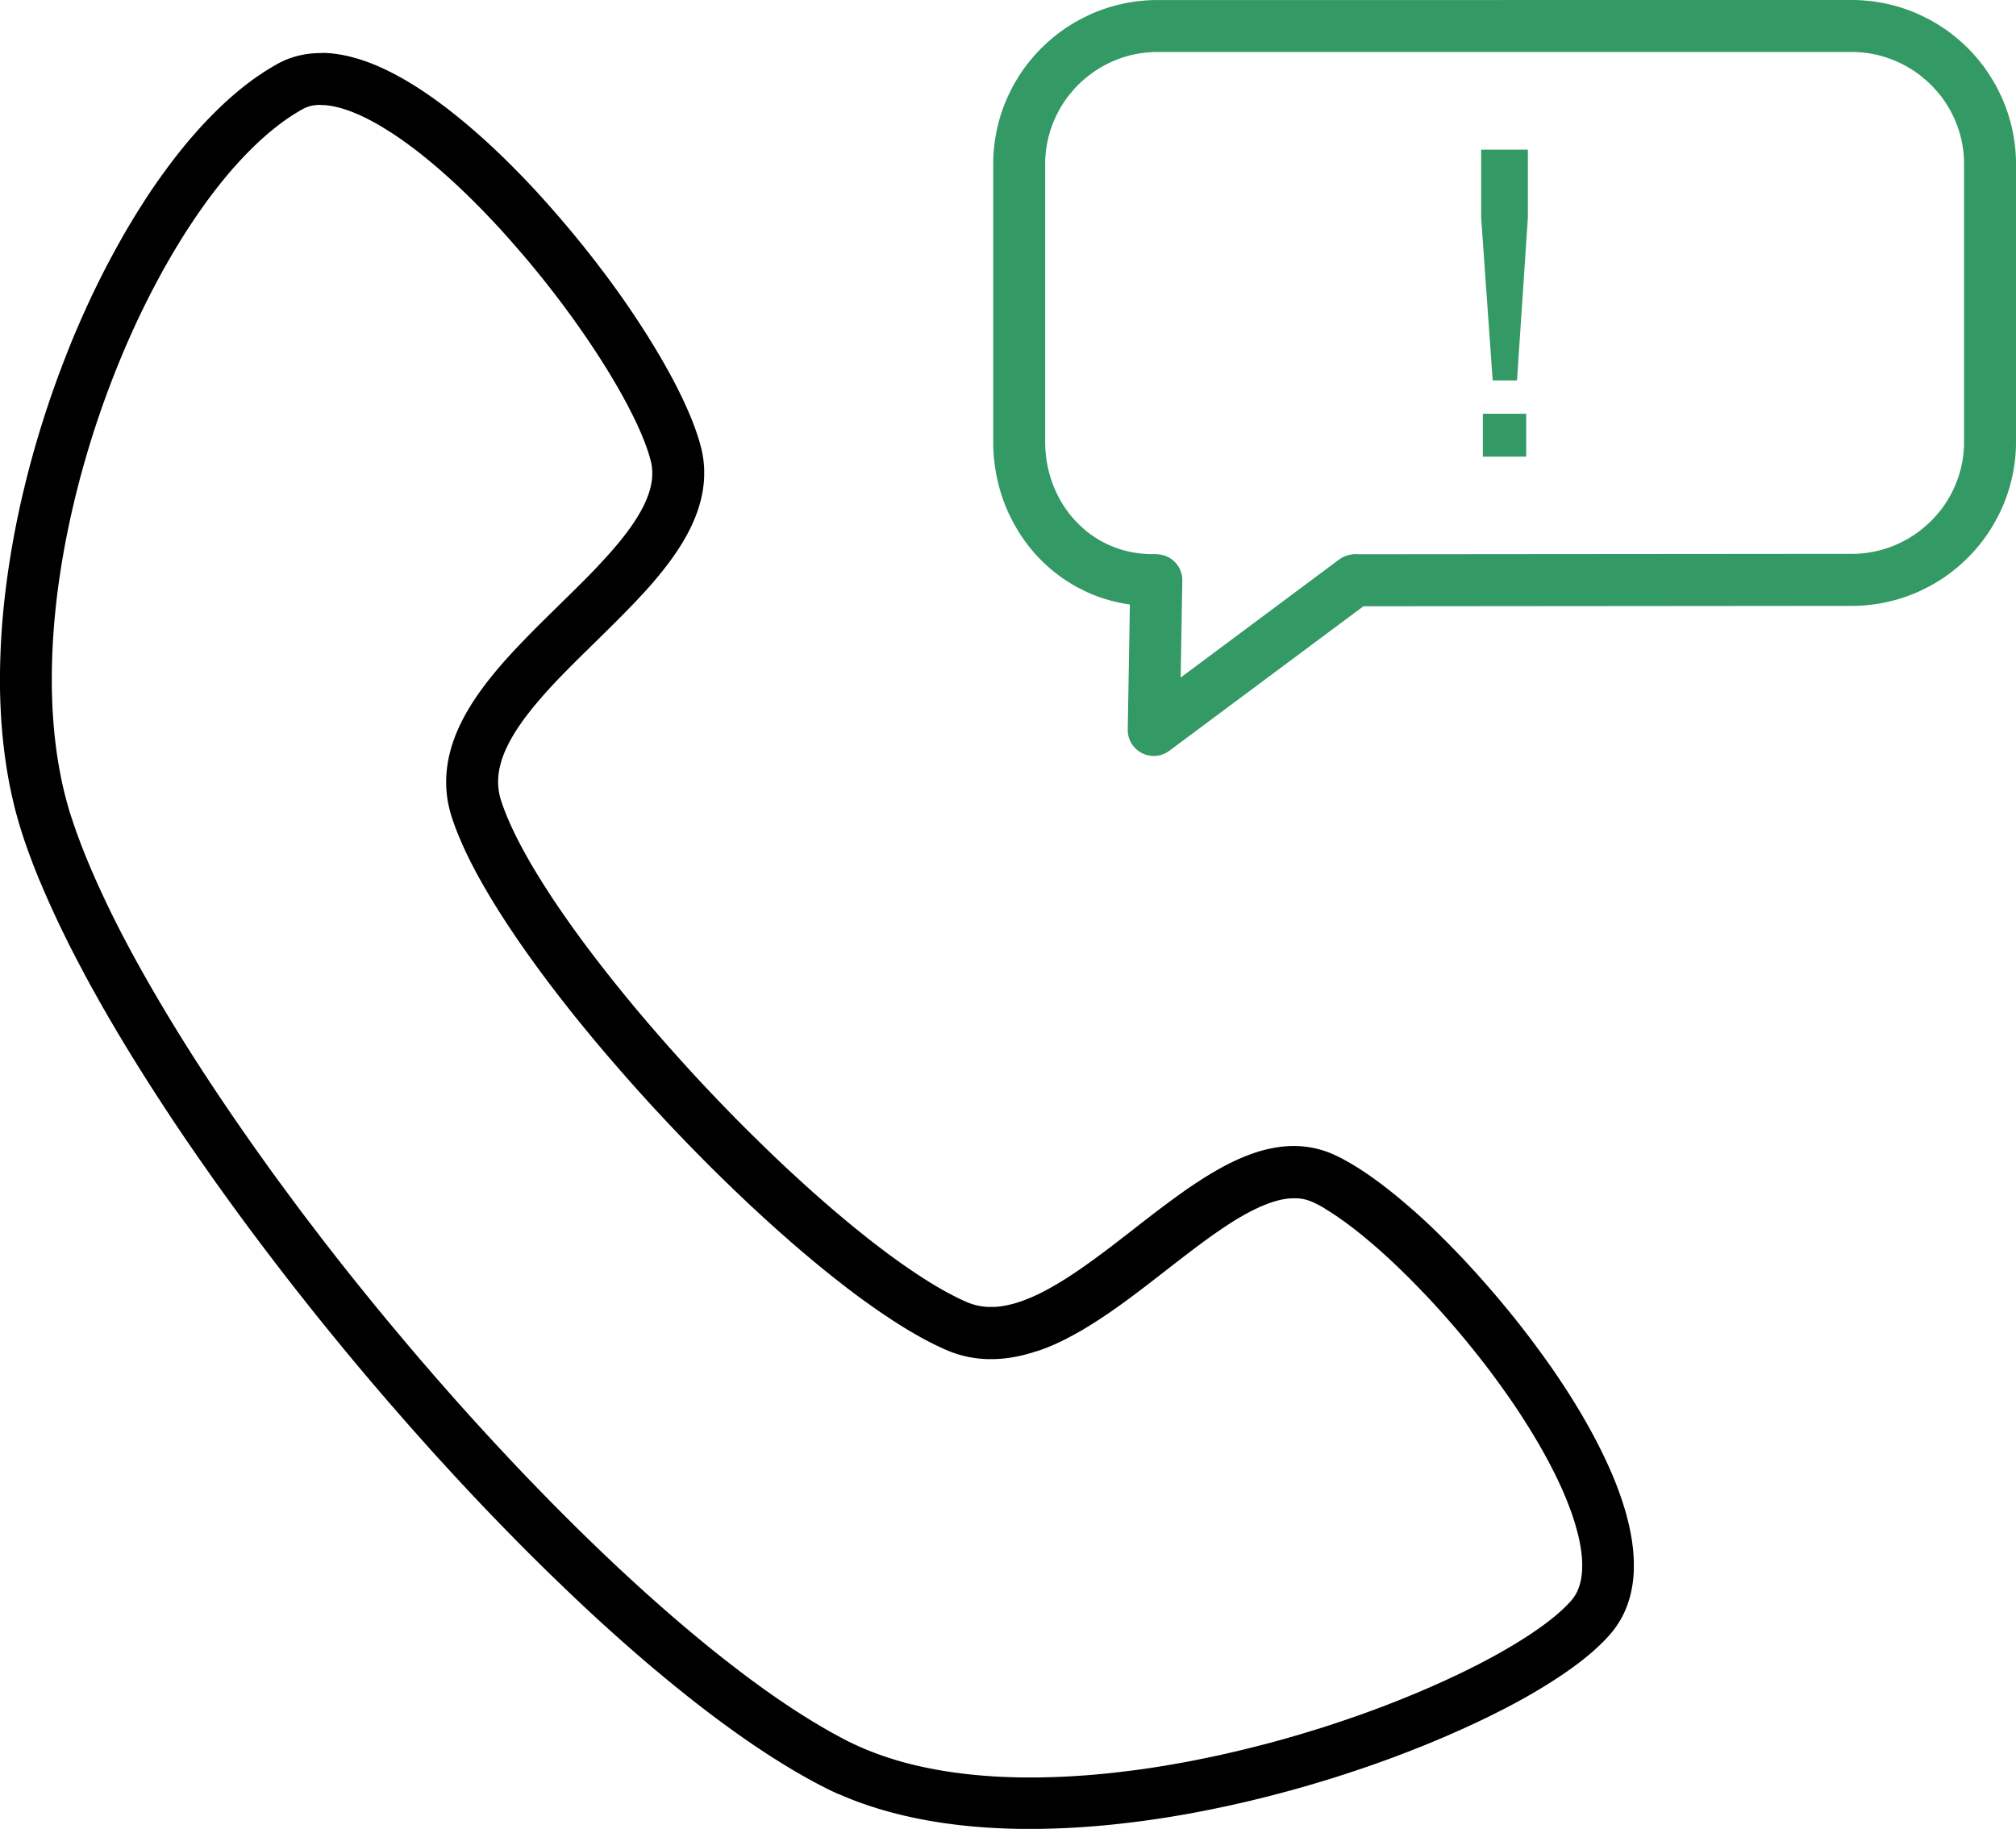 <?xml version="1.0" encoding="UTF-8"?> <svg xmlns="http://www.w3.org/2000/svg" width="230.466" height="209.124" viewBox="0 0 230.466 209.124"><g id="friendly-support-icon" transform="translate(-130.5 -90.593)"><path id="Path_1" data-name="Path 1" d="M167.4,101.98l.228.008.228.012.232.012.228.019.228.025.228.027.228.029.23.035.226.039.228.039.228.048.228.046.228.054.228.056.224.058.228.062.228.064.228.068.226.07.228.077.222.077.228.079.228.083.226.087.232.093.446.18.452.2.452.207.452.218.452.228.454.236.452.249.454.255.452.265.456.276.452.282.456.292.454.3.454.311.454.315.456.326.454.332.456.34.454.346.456.355.454.363.454.369.456.373.452.379.454.39.452.392.452.4.454.4.448.413.454.417.448.423.45.425.448.431.446.44.444.44.444.448.442.448.442.454.44.46.435.462.435.464.435.469.429.473.429.477.429.479.421.481.425.483.417.485.419.491.413.489.413.493.408.493.809.993.4.5.4.5.39.5.39.5.384.5.379.5.377.5.373.5.732,1.006.359.5.355.5.35.5.346.5.342.5.334.5.332.5.323.493.319.493.317.489.311.489.3.485.3.485.292.481.284.481.284.475.274.475.267.469.261.469.257.462.249.46.241.456.238.454.226.448.222.448.216.44.207.44.2.433.193.427.185.427.178.419.17.417.164.413.153.408.145.4.137.4.131.394.122.392.11.386.1.381.052.216.05.214.044.214.044.216.035.214.033.214.029.216.023.214.039.429.012.211.008.214,0,.214,0,.209,0,.214-.006.211-.008.209-.012.209-.017.209-.021.209-.025.207-.058.413-.031.2-.037.207-.039.2-.046.2-.046.2-.048.2-.054.2-.11.4-.06.2-.066.205-.129.377-.143.386-.153.379-.162.379-.17.373-.18.369-.185.365-.193.365-.205.359-.207.359-.216.355-.222.352-.228.35-.234.344-.238.346-.245.342-.251.34-.259.338-.259.336-.265.336-.267.332-.274.33-.278.33-.28.328-.288.328-.578.651-.3.323-.6.641-.307.321-.607.634-.62.634-.624.628-.626.628-.63.622-.634.624-1.261,1.238-.626.614-.62.612-.614.61-.605.607-.6.607-.587.605-.284.3-.28.3-.282.3-.547.6-.265.3-.261.3-.259.3-.251.294-.247.294-.24.292-.236.294-.23.292-.226.29-.216.29-.214.286-.2.286-.2.286-.193.284-.185.282-.174.28-.172.28-.162.276-.156.278-.147.272-.139.272-.133.267-.122.267-.116.263-.106.263-.1.259-.091.265-.041.118-.041.126-.037.129-.07.249-.031.126-.033.122-.027.124-.029.122-.023.12-.021.124-.039.243-.017.118-.017.12-.01.12-.012.118-.008.118-.006.12,0,.116-.006.118v.118l0,.118v.116l.012.236.01.118.025.236.015.116.037.24.021.116.027.12.025.12.029.12.031.12.07.245.037.122.114.342.124.352.135.361.141.371.153.377.166.388.17.4.185.4.193.415.2.417.211.425.22.433.228.437.238.444.249.452.255.458.263.462.274.471.282.473.288.477.3.485.3.489.313.491.321.5.326.5.334.508.342.51.348.512.357.516.361.52.369.527.373.525.384.533.386.531.392.535.4.537.406.541.411.541.415.545.423.545.425.547.433.549.435.552.442.552.446.552.45.556.454.556.458.556.464.558.466.554.945,1.115.962,1.113.485.556.487.556.489.556.991,1.107.5.554.5.552.5.549.506.552.508.545.51.547,1.028,1.084.514.539.518.539.516.535.52.533.518.529.525.529.52.522.522.52.527.518.522.512.522.51,1.049,1.014.522.5,1.045.985,1.045.968.522.477.518.473.516.466.516.462.518.456.512.452.512.446.512.442.506.433.506.429.506.423.5.417.5.411.5.4.493.4.489.39.485.384.483.375.481.367.479.361.469.357.469.344.464.34.462.33.452.321.452.313.444.3.442.3.435.286.429.28.425.27.417.261.413.251.406.243.4.232.392.224.386.209.377.2.371.193.361.185.357.17.344.16.336.151.114.05.116.046.114.044.112.044.114.039.224.07.116.033.112.031.114.031.114.025.112.025.114.021.114.023.116.019.112.017.232.029.114.012.116.008.118.008.12.006.116,0h.238l.122,0,.12,0,.122-.006.122,0,.122-.01.126-.01.126-.015.124-.012.126-.019.129-.017.118-.019.27-.048.263-.054.267-.06.27-.068.272-.075.276-.085.282-.089.284-.1.284-.108.29-.112.292-.118.294-.126.3-.135.3-.139.3-.145.3-.156.309-.158.309-.168.311-.17.309-.178.317-.185.315-.187.319-.195.319-.2.321-.205.321-.207.323-.214.326-.218.328-.22.328-.228.326-.23.328-.232.668-.477.663-.489.67-.5.672-.506.674-.516.676-.522.678-.525,1.362-1.062.684-.527.686-.531.688-.525.69-.516.69-.514.686-.5.35-.251.346-.247.346-.245.35-.241.348-.236.348-.232.352-.232.348-.228.352-.222.35-.218.355-.216.355-.209.355-.207.355-.2.357-.2.363-.189.357-.185.361-.176.361-.172.365-.166.369-.158.365-.151.369-.145.373-.137.373-.129.375-.122.379-.11.379-.1.386-.093.384-.083.377-.07.205-.035.195-.027.195-.029.2-.025.2-.021.2-.017.2-.015.2-.01.2-.008.2-.006.2,0,.2,0,.2.006.2.008.2.015.2.015.2.021.2.023.2.027.2.029.2.035.2.039.4.087.2.05.2.054.2.06.2.062.2.064.2.073.2.073.195.081.195.083.195.085.342.162.346.17.348.18.346.191.352.195.352.209.357.216.359.222.361.234.363.24.363.247.369.257.371.265.373.274.375.278.377.29.382.294.381.3.388.311.386.315.39.326.392.332.39.336.4.344.4.35.4.357.4.365.4.367.4.377.4.381.4.386.4.392.4.4.406.4.4.408.4.413.408.419.406.421.406.431.4.433.4.435.406.442.4.446.4.448.4.456.4.456.4.462.4.464.394.469.394.471.394.477.392.477.39.479.388.483.381.485.382.489.381.491.375.493.373.493.738,1,.363.5.361.5.352.5.357.5.346.506.344.508.34.508.338.508.33.512.326.51.321.512.315.508.311.514.307.51.3.512.292.512.29.51.282.512.278.512.272.508.263.512.257.508.251.506.245.51.238.508.23.5.224.506.216.5.207.5.2.5.191.5.182.5.178.5.168.493.156.493.151.491.141.491.129.487.122.487.112.483.1.483.089.475.044.251.041.238.035.241.062.477.029.238.023.234.023.238.035.475.012.236.008.232.008.236,0,.236,0,.232,0,.234,0,.232-.01.232-.017.23-.017.234-.021.23-.025.232-.062.458-.037.226-.041.228-.044.226-.048.226-.054.224-.058.224-.062.224-.066.222-.07.22-.073.22-.081.216-.083.218-.182.427-.1.211-.1.211-.108.207-.114.205-.118.2-.122.2-.126.2-.131.2-.137.191-.141.193-.147.187-.145.18-.145.168-.139.164-.147.162-.3.321-.162.166-.313.311-.33.315-.344.315-.352.315-.369.315-.382.311-.392.313-.4.311-.419.311-.425.311-.44.311-.45.311-.462.313-.473.309-.485.313-.493.311-.508.311-.516.309-.527.311-.539.311-.547.309-.558.309-.568.309-.583.307-.587.307-.6.3-.607.307-.616.307-.626.3-.634.3-.643.3-.653.3-.657.3-.672.294-.676.3-.684.292-.692.29-.7.292-.709.29-.711.284-.722.284-.73.282-.734.28-.742.278-.746.272-.753.272-.761.27-.765.265-.771.261-.773.259-.784.257-.788.253-.79.247-.8.249-.8.24-.806.238-.806.232-.815.23-.815.226-.823.22-.821.216-.829.214-.827.205-.833.207-.836.195-.838.193-.842.189-.842.18-.844.178-.846.172-.846.166-.85.162-.85.155-.852.147-.852.143-.852.135-.856.131-.852.122-.854.12-.852.108-.854.1-.854.1-.85.089-.856.083-.85.075-.848.068-.848.06-.848.052-.846.046-.848.037-.84.027-.84.023-.838.015-.836,0-.833,0-.829-.012-.827-.023-.819-.031-.415-.021-.411-.021-.408-.023-.408-.025-.408-.029-.4-.031-.406-.033-.4-.033-.4-.039-.4-.039-.8-.087-.8-.1-.4-.054-.4-.054-.394-.058-.394-.062-.392-.06-.39-.068-.39-.066-.388-.075-.388-.073-.388-.077-.382-.079-.384-.083-.763-.17-.377-.093-.379-.093-.746-.195-.375-.1-.369-.106-.369-.108-.371-.11-.73-.232-.361-.118-.361-.126-.361-.124-.359-.129-.352-.133-.355-.135-.352-.139-.35-.145-.348-.143-.346-.149L226.3,301l-.344-.156-.338-.158-.338-.162-.336-.166-.332-.168-.367-.189-.367-.193-.369-.195-.738-.406L222.4,299l-.371-.214-.377-.214-.373-.22-.377-.224-.379-.228-.379-.23-.382-.234-.381-.241-.384-.241-.386-.247-.386-.249-.39-.255-.777-.516-.784-.531-.79-.543-.79-.558-.8-.572-.8-.585-.807-.6-.811-.612-.815-.622-.817-.634-.823-.649-.825-.663-.829-.672-.833-.682-.833-.695-.84-.7-.842-.722-.844-.728-.844-.738-.852-.751-.85-.759-.852-.771-.858-.777-.856-.792-.86-.8-.86-.811-.86-.817-.86-.827-.867-.833-.863-.842-.865-.852-.867-.86-.869-.867-.863-.875-.867-.881-.867-.889-.867-.9-.867-.9-.863-.91-.862-.916-.865-.923-.86-.927-.86-.937-.86-.939-.858-.943-.852-.952-.854-.956-.85-.96-.85-.966-.846-.968-.844-.97-.84-.981-.838-.977-.836-.987-.831-.989-.827-.987-.823-.993-.819-1-.819-1-.811-1-.807-1-.8-1.006-1.592-2.015-.788-1.01-.782-1.012-.777-1.012-.771-1.01-.767-1.014-.761-1.014-.755-1.01-.748-1.014-.74-1.014-.738-1.012-.726-1.01-.724-1.01-.711-1.008-.709-1.01-.7-1.006-.692-1-.684-1-.676-1-.67-1-.659-1-.651-.993-.643-.989-.634-.985-.624-.985-.618-.977-.607-.979-.6-.97-.587-.97-.578-.962-.566-.96-.56-.952-.547-.95-.537-.945-.525-.941-.516-.931-.506-.927-.491-.925-.483-.916-.471-.908-.458-.9-.448-.9-.433-.889-.423-.887-.411-.875-.4-.871-.381-.862-.375-.854-.357-.844L135,196.54l-.168-.417-.17-.419-.164-.415-.164-.413-.156-.411-.153-.411-.151-.406-.149-.406-.143-.4-.141-.4-.139-.4-.133-.4-.129-.394-.11-.352-.114-.352-.211-.713-.1-.361-.1-.357-.1-.363-.093-.361-.093-.367-.085-.365-.087-.367-.083-.367-.081-.371-.079-.369-.077-.371-.073-.373-.07-.373-.066-.375-.066-.377-.062-.377-.06-.379-.058-.377-.108-.763-.05-.381-.048-.384-.046-.386-.044-.386-.079-.775-.037-.388-.033-.39-.031-.39-.031-.392-.025-.392-.025-.4-.041-.782-.033-.792-.027-.794-.015-.8,0-.8v-.8l.01-.8.019-.809.029-.809.033-.811.044-.815.05-.815.06-.819.068-.817.075-.817.083-.821.091-.823.1-.821.106-.823.112-.825.12-.823.129-.825.133-.827.141-.823.147-.823.155-.827.162-.823.168-.821.176-.825.18-.821.187-.821.2-.821.2-.817.205-.819.214-.813.22-.815.224-.813.232-.811.236-.809.241-.8.249-.8.253-.8.261-.8.263-.794.27-.794.276-.788.28-.784.286-.784.292-.775.294-.775.3-.771.3-.765.309-.765.315-.759.319-.753.326-.751.328-.742.334-.738.336-.736.34-.728.346-.722.35-.719.357-.713.355-.7.363-.7.365-.692.369-.686.373-.682.379-.676.377-.67.384-.661.39-.655.39-.647.394-.643.4-.632.4-.626.4-.618.406-.612.411-.6.413-.593.417-.585.419-.576.423-.57.423-.56.427-.554.431-.541.435-.535.433-.525.44-.514.44-.5.446-.5.446-.485.45-.475.452-.466.454-.454.454-.446.456-.431.236-.216.46-.419.234-.205.232-.2.234-.2.234-.195.236-.195.234-.191.236-.187.236-.185.238-.182.238-.178.238-.176.241-.174.24-.17.241-.168.243-.16.245-.164.24-.155.245-.156.247-.151.241-.147.249-.147.247-.139.255-.145.2-.106.211-.106.216-.1.214-.1.218-.087.218-.085.22-.077.222-.075.224-.066.224-.062.224-.058.224-.05.228-.046.228-.044.228-.035.226-.031.228-.025.23-.021.228-.017.23-.01.23-.008.228,0Zm-.34,5.946-.112,0-.106.006-.108.006-.106.01-.1.012-.1.012-.1.012-.093.019-.1.019-.091.021-.182.05-.17.054-.087.031-.081.031-.083.033-.081.035-.079.037-.079.041-.087.046-.178.1-.189.108-.377.224-.191.118-.193.12-.187.124-.193.124-.191.133-.193.133-.195.135-.386.282-.386.294-.2.153-.193.156-.195.16-.195.158-.2.164-.195.168-.195.17-.2.174-.2.176-.195.178-.193.178-.4.377-.394.386-.394.394-.4.406-.392.417-.394.429-.4.44-.392.448-.392.462-.39.469-.39.481-.39.489-.388.5-.388.508-.384.518-.381.531-.381.537-.381.547-.377.554-.377.564-.373.57-.371.581-.367.587-.369.6-.363.6-.363.61-.713,1.244-.355.634-.346.641-.348.645-.342.653-.342.657-.336.666-.334.672-.33.678-.328.682-.321.688-.317.695-.317.7-.309.7-.307.709-.3.713-.3.719-.292.722-.29.726-.284.732-.28.734-.276.738-.272.742-.265.744-.261.748-.257.751-.251.755-.247.757-.24.759-.464,1.526-.222.767-.222.769-.211.769-.209.767-.2.775-.195.771-.191.777-.182.775-.178.775-.172.777-.166.775-.158.78-.156.775-.145.78-.139.777-.133.773-.129.777-.116.775-.114.775-.106.773-.1.771-.091.769-.083.771-.079.767-.07.763-.06.763-.058.761-.048.759-.039.753-.033.755-.023.746-.021.748-.008.74v.74l0,.736.017.732.021.728.029.724.039.724.023.355.052.711.027.355.031.355.066.7.037.348.081.7.089.688.046.342.05.342.106.678.116.672.058.334.064.332.129.661.07.326.07.33.077.323.073.321.077.321.083.321.081.317.083.313.089.315.089.313.087.311.093.307.1.309.1.3.118.357.118.359.129.365.124.365.267.738.282.755.145.379.151.381.151.386.158.388.16.39.162.39.338.8.35.8.361.813.377.821.388.831.4.84.413.85.427.854.437.865.45.873.464.879.475.887.485.892.5.9.508.906.52.91.529.921.543.925.549.931.56.933.572.941.578.945.591.95.6.954.607.958.62.964.628.964.637.968.643.974.655.974.661.977.668.981.678.985.686.985.69.989.7.987.707.989.713,1,.719.991,1.464,1.986.742,1,.744,1,.755.993.759.993.761,1,.771.993.773.991.78.993.786.989.788.987.794.985.8.987.8.981.807.981.811.977.815.972.815.97.821.97.823.964.827.958.829.96.831.95.836.952.833.941.842.939.838.933.844.929.844.923.844.918.844.91.85.906.848.9.846.894.848.885.85.877.85.873.848.867.848.854.848.848.846.844.848.831.846.825.844.815.842.806.842.8.84.788.836.78.836.765.833.761.831.751.825.738.827.73.821.715.819.707.813.695.813.682.807.672.8.661.8.647.794.634.79.622.786.61.78.6.771.585.769.57.763.556.757.543.751.529.744.512.74.5.732.487.359.234.363.232.357.23.359.226.355.218.355.22.35.214.348.209.348.207.342.2.346.2.34.191.338.193.338.185.332.182.332.176.33.172.326.17.28.141.28.137.28.133.572.265.29.126.29.124.294.122.3.12.3.12.3.114.3.112.3.11.307.108.309.106.313.1.63.2.319.1.643.187.326.089.326.085.328.085.332.083.332.077.336.079.336.075.34.073.338.07.342.066.346.066.342.066.348.06.35.058.35.056.35.054.357.052.355.052.359.046.357.046.361.044.363.041.363.037.365.037.369.033.365.033.371.031.371.027.371.025.373.027.375.021.373.019.375.017.763.029.761.021.767.012.771,0,.773,0,.78-.015.782-.019.784-.027.792-.035.79-.041.794-.052.8-.054.8-.064.8-.07.8-.079.8-.083.8-.093.809-.1.806-.1.811-.11.811-.116.811-.124.809-.129.811-.139.809-.141.813-.147.809-.153.809-.158.806-.166.807-.168.8-.172.8-.178.8-.187.8-.189.8-.193.794-.2.79-.2.79-.205.786-.211.782-.216.777-.222.777-.224.769-.228.769-.232.761-.234.759-.236.753-.243.751-.247.742-.249.738-.251.732-.255.726-.255.722-.259.715-.261.707-.265.7-.267.692-.27.69-.27.678-.274.676-.276.666-.274.659-.28.649-.278.641-.282.634-.282.624-.282.616-.284.607-.284.6-.284.591-.286,1.144-.572.56-.286.547-.286.537-.288.527-.284.514-.284.5-.286.493-.284.479-.282.471-.28.456-.282.444-.28.429-.276.421-.274.4-.274.392-.27.377-.267.363-.265.35-.261.334-.259.321-.255.3-.249.288-.247.272-.241.257-.236.241-.23.23-.23.1-.1.1-.108.1-.106.093-.1.089-.1.079-.1.066-.081.064-.081.058-.081.058-.079.058-.087.052-.083.054-.085.05-.089.05-.087.046-.093.048-.091.044-.1.041-.1.041-.1.039-.1.037-.1.035-.106.033-.1.033-.11.029-.112.031-.114.025-.116.029-.116.046-.245.019-.126.019-.124.017-.131.014-.133.012-.135.01-.139.008-.139.006-.141.006-.147,0-.145,0-.149v-.151l0-.153-.01-.158-.006-.158-.01-.162-.012-.162-.017-.164-.017-.166-.021-.17-.021-.172-.025-.17-.027-.176-.029-.176-.027-.17-.07-.373-.079-.367-.087-.379-.1-.384-.106-.388-.112-.4-.12-.4-.133-.406-.137-.415-.151-.417-.153-.421-.166-.427-.17-.429-.182-.435-.187-.44-.195-.442-.205-.448-.209-.448-.218-.452-.226-.454-.23-.456-.238-.462-.247-.462-.253-.462-.255-.469-.265-.466-.267-.469-.28-.471-.282-.471-.286-.475-.292-.473-.3-.473-.3-.475-.307-.477-.311-.473-.319-.475-.321-.475-.328-.475-.33-.471-.336-.475-.338-.473-.342-.471-.344-.469-.35-.469-.348-.469-.357-.464-.359-.462-.361-.462-.363-.46-.367-.458-.367-.452-.369-.452-.373-.45-.373-.448-.373-.44-.379-.442-.377-.437-.379-.431-.382-.429-.381-.425-.382-.421-.379-.417-.384-.415-.382-.406-.384-.4-.382-.4-.384-.392-.382-.39-.759-.763-.382-.373-.375-.365-.375-.361-.375-.357-.375-.346-.371-.344-.367-.334-.367-.332-.365-.321-.361-.315-.359-.307-.355-.3-.352-.294-.348-.286-.346-.278-.342-.272-.336-.259-.334-.255-.328-.243-.323-.238-.319-.226-.313-.218-.3-.209-.3-.2-.292-.191-.288-.18-.282-.17L281.82,234l-.265-.149-.257-.141-.249-.126-.241-.12-.23-.108-.091-.039-.089-.037-.091-.037-.178-.066-.089-.029-.091-.027-.089-.027-.089-.025-.091-.023-.089-.021-.091-.021-.093-.017-.182-.029-.1-.01-.093-.015-.093-.008-.1-.008-.1,0-.1,0-.1,0h-.2l-.1,0-.1,0-.1.006-.106.008-.211.021-.11.012-.108.017-.11.015-.1.017-.238.046-.23.048-.236.058-.243.066-.245.073-.249.081-.255.087-.257.1-.263.1-.27.112-.267.114-.274.126-.278.133-.28.137-.284.145-.286.151-.292.16-.29.164-.3.172-.3.176-.3.18-.3.189-.307.195-.3.2-.311.205-.313.207-.311.214-.634.44-.319.228-.317.228-.651.475-.651.483-.657.5-.666.508-.67.514-.672.52-1.362,1.057-.686.533-.69.535-.695.531-.7.529-.7.527-.707.518-.707.51-.361.255-.357.249-.359.249-.363.245-.361.243-.363.24-.365.234-.363.232-.367.228-.367.226-.367.218-.371.218-.371.207-.373.207-.375.2-.375.2-.377.189-.379.187-.381.176-.384.174-.386.164-.386.16-.39.149-.392.143L249,250.4l-.4.126-.4.118-.4.114-.4.1-.406.093-.406.081-.4.07-.216.035-.207.029-.207.027-.207.025-.207.021-.209.019-.209.015-.207.012-.211.008-.209.006-.211,0-.211,0-.209,0-.214,0-.211-.012-.214-.015-.211-.017-.214-.021-.211-.025-.214-.027-.211-.033-.216-.033-.214-.039-.211-.041-.211-.048-.211-.05-.211-.054-.214-.058-.211-.06-.209-.064-.209-.07-.211-.075-.207-.075-.209-.083-.209-.085-.205-.087-.425-.191-.433-.2-.431-.209-.437-.222-.44-.226-.446-.238-.446-.247-.452-.257-.456-.265-.458-.272-.462-.282-.466-.294-.471-.3-.473-.309-.477-.315-.479-.321-.483-.334-.489-.338-.489-.348-.5-.355-.5-.361-.5-.369-.5-.375-.506-.384-.506-.392-.512-.4-.514-.4-.514-.411-.518-.417-.52-.423-.52-.427-.525-.437-.527-.442-.527-.446-.529-.454-.531-.454-.533-.466-.531-.469-.539-.473-.533-.479-.535-.485-.541-.489-.535-.491-.541-.5-.539-.5-.541-.506-.537-.512-.539-.512-.541-.518-1.078-1.049-.539-.529-.541-.533-.537-.535-.537-.539-.535-.543-.537-.545-.533-.543-.533-.554-.531-.552-.531-.554-.529-.558-1.049-1.12-.525-.564-.52-.562-.518-.564-.514-.568-.516-.568-.51-.572-.508-.568-.506-.572-.5-.574-.5-.572-.493-.572-.5-.574-.487-.574-.485-.574-.483-.572-.477-.574-.473-.574-.471-.572-.464-.574-.462-.57-.458-.572-.452-.57-.446-.57-.442-.566-.437-.57-.433-.564-.427-.564-.421-.564-.419-.56-.411-.56-.4-.556-.4-.554-.394-.552-.388-.554-.381-.545-.373-.547-.367-.541-.363-.541-.355-.533-.348-.537-.34-.529-.334-.529-.328-.527-.319-.516-.315-.52-.3-.514-.3-.51-.29-.506-.282-.5-.274-.5-.265-.493-.257-.493-.247-.487-.24-.485-.232-.477-.222-.475-.216-.473-.2-.469-.2-.462-.187-.458-.176-.458-.168-.45-.158-.448-.145-.444-.068-.218-.066-.222-.06-.218-.056-.222-.052-.22-.05-.22-.044-.222-.044-.22-.033-.22-.035-.22-.027-.224-.025-.218-.021-.22-.019-.22-.012-.218-.01-.22-.006-.22,0-.216v-.218l.006-.216.008-.218.029-.431.019-.211.023-.218.025-.209.029-.214.033-.211.035-.209.039-.209.039-.207.044-.209.1-.411.054-.205.056-.205.056-.2.064-.2.064-.2.068-.209.137-.388.151-.392.158-.39.17-.388.176-.381.187-.379.191-.375.2-.371.209-.369.216-.367.218-.363.46-.717.241-.355.247-.352.249-.35.255-.346.259-.346.265-.344.272-.342.272-.34.278-.336.28-.336.288-.336.286-.332.292-.332.3-.33.3-.33.3-.328.61-.647.311-.326.616-.639.626-.641.63-.632.632-.628.634-.628.634-.622,1.258-1.236.624-.612.618-.61.605-.605.6-.6.587-.6.576-.6.278-.3.274-.3.272-.292.27-.294.263-.292.259-.292.251-.288.249-.29.243-.286.238-.288.23-.284.226-.286.218-.282.211-.282.207-.278.2-.278.193-.276.185-.274.176-.272.172-.27.16-.27.158-.263.147-.263.139-.259.133-.259.122-.255.112-.251.108-.249.1-.249.093-.243.085-.249.033-.11.037-.118.066-.232.058-.232.025-.116.025-.112.023-.112.019-.112.021-.112.015-.114.017-.108.01-.108.008-.11.01-.11.006-.108.006-.106,0-.108,0-.11v-.106l0-.106-.006-.108-.006-.106-.008-.108-.012-.106-.01-.106-.015-.106-.017-.108-.019-.108-.019-.1-.023-.112-.027-.106-.025-.11-.073-.267-.081-.284-.089-.29-.1-.3-.11-.313-.114-.319-.124-.332-.135-.338-.143-.348-.149-.357-.16-.365-.166-.371-.172-.377-.185-.384-.191-.392-.2-.4-.205-.4-.211-.411-.22-.411-.226-.419-.232-.425-.243-.427-.247-.435-.253-.435-.261-.442-.265-.446-.272-.446-.278-.454-.286-.454-.288-.46-.3-.458-.3-.464-.307-.464-.309-.466-.317-.471-.321-.471-.33-.473-.33-.475-.336-.475-.342-.477-.346-.475-.348-.477-.352-.477-.359-.477-.361-.477-.365-.477-.369-.479-.373-.477-.375-.475-.763-.945-.384-.471-.388-.469-.392-.471-.392-.466-.4-.462-.4-.462-.8-.916-.4-.454-.406-.45-.406-.448-.411-.442-.413-.44-.413-.435-.413-.433-.413-.427-.419-.425-.415-.417-.417-.413-.417-.411-.419-.4-.417-.4-.419-.392-.417-.388-.419-.379-.419-.375-.415-.369-.419-.363-.415-.352-.417-.348-.411-.34-.413-.336-.408-.326-.411-.319-.408-.309-.406-.3-.4-.294-.4-.286-.4-.278-.4-.27-.392-.257-.39-.249-.386-.241-.384-.232-.375-.222-.375-.214-.371-.2-.365-.191-.361-.182-.355-.17-.35-.162-.344-.147-.346-.145-.158-.06-.166-.064-.164-.06-.323-.112-.158-.052-.158-.048-.153-.05-.153-.044-.147-.039-.151-.037-.147-.037-.145-.033-.141-.029-.143-.029-.137-.027-.137-.023-.133-.017-.131-.021-.133-.015-.124-.015-.124-.008-.122-.006-.12-.006-.118,0Z" transform="translate(0 -5.343)" fill-rule="evenodd"></path><path id="Path_2" data-name="Path 2" d="M442.782,90.594l.483.012.238.012.241.01.238.019.475.041.238.027.234.027.234.033.236.035.23.035.464.083.228.046.458.1.23.052.226.058.222.058.226.062.22.066.224.064.22.073.22.075.216.075.218.077.218.081.214.083.214.085.423.178.207.093.207.1.205.1.205.1.205.1.2.1.2.108.2.11.392.226.2.118.193.118.191.12.377.249.187.129.369.261.18.133.182.137.178.141.174.139.176.143.344.29.17.149.332.3.164.155.164.158.162.158.158.16.311.328.3.332.149.17.29.344.143.176.141.176.139.178.135.18.135.182.133.18L458,98.7l.126.189.124.187.126.191.118.189.118.195.12.195.226.392.11.2.106.2.106.2.1.205.2.411.1.207.091.209.178.421.087.214.083.216.079.216.079.218.075.216.073.222.073.22.064.22.066.222.062.226.06.224.056.226.054.228.1.458.046.228.083.464.035.232.037.234.058.469.027.238.042.477.014.236.017.241.01.238.006.24.006.245v32.138l-.006.245-.006.24-.01.238-.017.241-.014.236-.042.477-.027.236-.029.236-.029.234-.037.234-.035.232-.083.464-.046.228-.05.228-.05.23-.054.226-.056.226-.06.226-.062.222-.066.224-.064.222-.145.44-.075.218-.079.218-.079.216-.083.216-.087.209-.089.216-.089.207-.091.211-.1.207-.2.411-.1.2-.106.2-.106.2-.11.2-.114.2-.112.2-.12.195-.118.193-.118.191-.126.191-.124.187-.126.189-.131.182-.133.185-.135.182-.135.18-.139.178-.141.176-.143.174-.145.174-.145.172-.149.168-.151.168-.151.166-.311.328-.158.16-.162.158-.164.158-.164.156-.332.3-.17.149-.344.29-.176.143-.174.139-.178.141-.182.133-.18.137-.369.261-.187.129-.377.249-.191.12-.193.118-.2.118-.2.114-.195.112-.2.11-.2.108-.2.1-.205.1-.205.1-.205.1-.207.1-.207.093-.423.178-.214.085-.214.083-.218.081-.218.077-.216.075-.22.075-.22.068-.224.068-.22.066-.226.062-.222.058-.23.058-.226.052-.228.052-.23.05-.228.046-.464.083-.23.035-.236.035-.234.029-.234.031-.238.027-.238.021-.236.021-.238.015-.241.015-.238.012-.241.006-.243.006h-.232l-56.59.048-.357-.021-.355-.066-.34-.108-.332-.145-.3-.187-.282-.22-.257-.253-.22-.282-.187-.309-.145-.328-.108-.342-.066-.355-.023-.357.023-.359.064-.355.106-.342.149-.326.185-.309.22-.284.255-.251.282-.224.307-.185.328-.147.342-.108.352-.066.361-.021,56.574-.048h.178l.166,0,.166-.006.164-.006.328-.021.328-.029.16-.019.164-.021.158-.021.16-.023.162-.025.158-.027.158-.029.158-.033.153-.033.158-.035.156-.035.153-.039.151-.041.156-.041.151-.044.151-.046.149-.048.147-.05.149-.05.149-.054.147-.056.147-.058.145-.056.143-.062.143-.06.141-.064.143-.066.143-.064.139-.068.137-.073.141-.07.274-.149.133-.077.135-.077.133-.081.131-.081.261-.166.131-.087.129-.089.124-.089.126-.089.124-.091.124-.1.122-.091.122-.1.236-.195.232-.2.116-.1.112-.1.114-.108.112-.106.11-.108.108-.11.108-.112.106-.114.1-.112.106-.116.1-.116.1-.116.1-.12.1-.118.1-.122.1-.12.091-.126.093-.124.089-.124.089-.129.089-.126.085-.129.085-.131.083-.131.079-.131.081-.135.081-.133.075-.135.077-.137.07-.137.073-.139.07-.139.068-.141.068-.139.062-.143.066-.143.062-.143.058-.145.058-.143.112-.294.054-.147.05-.149.052-.149.048-.151.044-.147.046-.153.042-.153.041-.151.037-.155.037-.153.035-.158.033-.156.062-.315.027-.158.023-.16.025-.162.041-.319.017-.162.015-.164.017-.164.008-.162.012-.164,0-.164.006-.166,0-.168V109.228l0-.168-.006-.166,0-.164-.012-.164-.008-.164-.017-.162-.015-.164-.017-.162-.021-.164-.021-.16-.025-.158-.023-.16-.027-.158-.062-.315-.033-.155-.035-.158-.037-.153-.037-.156-.041-.151-.042-.155-.046-.151-.044-.151-.048-.147-.052-.149-.05-.149-.054-.149-.056-.147-.056-.145-.058-.147-.058-.143-.062-.141-.066-.143-.062-.143-.068-.143-.068-.139-.07-.137-.073-.139-.07-.137-.077-.137-.079-.135-.077-.133-.081-.135-.079-.131-.083-.131-.17-.261-.089-.129-.178-.249-.093-.124-.091-.126-.1-.12-.1-.122-.1-.12-.1-.118-.1-.116-.1-.116-.106-.116-.1-.112-.106-.114-.108-.112-.108-.11-.11-.108-.112-.106-.114-.108-.112-.1-.116-.1-.232-.2-.236-.195-.122-.1-.122-.1L450.105,99l-.126-.089-.124-.091-.129-.089-.131-.085-.261-.166L449.2,98.4l-.133-.081-.135-.079-.133-.075-.137-.079-.137-.07-.141-.07-.137-.073-.282-.137-.143-.062-.141-.064-.143-.064-.143-.058-.145-.056-.147-.06-.147-.054-.149-.054-.149-.05-.147-.05-.149-.048-.151-.046-.151-.044-.156-.041-.151-.044L445.6,96.9l-.156-.039-.158-.033-.153-.031-.158-.033-.158-.029-.158-.027-.162-.025-.16-.023-.158-.021-.164-.021-.16-.019-.328-.029-.328-.021-.164-.006-.166-.006-.166,0H363.042l-.166,0-.168.006-.162.006-.328.021-.328.029-.16.019-.162.021-.16.021-.16.023-.162.025-.158.027-.158.029-.158.033-.153.031-.158.033-.155.039-.153.037-.153.044-.153.041-.151.044-.149.046-.151.048-.149.05-.147.05-.149.054-.145.054-.149.06-.145.056-.143.058-.286.129-.143.062-.139.068-.143.068-.137.073-.139.07-.137.07-.137.079-.133.075-.135.079-.265.162-.261.166-.131.085-.126.089-.126.091-.124.089-.249.182-.122.1-.122.1-.236.195-.232.2-.116.1-.114.1-.112.108-.114.106-.11.108-.106.11-.108.112-.108.114-.1.112-.1.116-.1.116-.1.116-.1.118-.1.12-.1.122-.1.12-.093.126-.091.124-.178.249-.089.129-.087.131-.083.129-.083.133-.081.131-.079.135-.079.133-.077.135-.149.274-.07.139-.07.137-.068.139-.066.143-.064.143-.066.143-.062.141-.06.143-.056.147-.056.145-.056.147-.054.149-.052.149-.05.149-.048.147-.044.151-.046.151-.041.156-.041.151-.039.155-.035.153-.035.158-.033.155-.033.158-.029.158-.027.158-.023.16-.025.158-.021.16-.021.164-.019.162-.015.164-.015.162-.008.164-.012.164-.006.164-.006.166,0,.168v31.993l0,.17.012.336.008.166.012.17.012.162.015.168.014.162.019.168.021.16.021.164.023.164.054.321.029.158.031.16.033.158.035.156.035.158.077.309.041.153.046.151.044.155.046.149.05.151.048.147.054.149.05.149.17.435.06.143.124.286.062.139.066.141.068.137.068.139.07.137.143.267.077.133.075.135.077.131.081.129.081.131.079.124.083.129.174.249.085.122.178.243.093.12.091.116.191.23.1.116.1.114.1.11.2.22.209.214.209.209.108.1.11.1.11.1.112.1.112.1.114.1.114.091.116.093.118.091.116.089.122.087.118.085.122.087.122.083.249.16.124.079.257.153.126.075.261.143.265.137.135.064.133.064.274.124.137.058.28.114.139.054.143.054.143.05.143.048.29.1.145.041.3.083.147.039.149.035.151.035.151.033.155.029.151.029.153.027.158.025.155.023.158.021.16.021.158.019.162.015.16.012.164.012.328.017.164.006.166,0h.185l.359.025.35.068.342.106.328.153.307.187.282.222.253.257.216.282.185.309.145.328.106.344.062.355.021.357-.025.359-.068.355-.106.342-.151.323-.189.3-.222.284-.257.253-.282.22-.309.18-.328.145-.344.106-.352.064-.359.019h-.224l-.243-.006-.241-.01-.236-.008-.243-.015-.236-.015-.238-.021-.234-.025-.238-.023-.232-.029-.234-.033-.232-.033-.232-.039-.46-.083-.226-.048-.228-.048-.226-.05-.226-.056-.224-.058-.222-.058-.22-.066-.22-.064-.22-.068-.218-.068-.218-.075-.214-.077-.214-.081-.211-.081-.211-.083-.207-.085-.207-.093-.209-.089-.205-.1-.2-.1-.2-.1-.2-.1-.2-.1-.2-.108-.39-.22-.193-.116-.189-.116-.191-.118-.189-.12-.187-.124-.185-.124-.18-.124-.182-.131-.178-.131-.178-.135-.174-.137-.176-.139-.17-.141-.172-.141-.166-.143-.166-.145-.168-.149-.323-.3-.158-.155-.158-.158-.153-.158-.155-.16-.151-.162-.149-.162-.145-.168-.145-.166-.145-.17-.141-.168-.139-.176-.137-.172-.135-.176-.133-.178-.131-.178-.131-.18-.124-.185-.126-.185-.12-.185-.122-.187-.232-.382-.116-.193-.22-.386-.108-.2-.207-.4-.1-.2-.1-.2-.1-.2-.093-.2-.089-.207-.089-.205-.087-.211-.087-.207-.079-.211-.081-.211-.149-.427-.073-.218-.068-.218-.066-.216-.066-.22-.062-.222-.058-.22-.058-.222-.056-.224-.05-.222-.052-.226-.044-.226-.046-.228-.041-.226-.037-.23-.039-.232-.033-.228-.031-.232-.027-.232-.027-.23-.025-.236-.021-.234-.033-.469-.021-.477,0-.238-.006-.236V109.154l.006-.245,0-.241.012-.238.015-.241.017-.236.041-.477.027-.238.058-.469.035-.234.037-.232.083-.464.044-.228.052-.23.05-.228.054-.228L345,104.7l.06-.224.062-.226.064-.222.137-.44.075-.222.075-.216.077-.218.081-.216.083-.216.087-.214.089-.211.089-.209.091-.209.1-.207.1-.205.1-.205.1-.205.1-.2.108-.2.11-.2.114-.195.112-.2.118-.195.12-.195.118-.189.124-.191.124-.187.129-.189.131-.187.131-.18.137-.182.135-.18.139-.178.139-.176.143-.176.147-.172.145-.172.147-.17.153-.166.151-.166.153-.164.158-.164.158-.16.323-.315.164-.156.168-.151.166-.151.17-.149.344-.29.174-.143.176-.139.178-.141.182-.137.18-.133.369-.261.187-.129.187-.124.191-.124.191-.12.193-.118.2-.118.195-.114.2-.112.2-.11.2-.108.2-.1.2-.1.205-.1.205-.1.209-.1.209-.093.209-.089.214-.089.211-.085.214-.083.218-.081.216-.077.218-.075.22-.075.22-.073.224-.064.222-.066.224-.062.222-.058.23-.058.226-.052.228-.052.228-.05.23-.046.23-.041.232-.041.232-.035.234-.035.236-.033.234-.027.238-.027.236-.021.238-.021.238-.019.24-.01.236-.012.485-.012Z" transform="translate(-100.373)" fill="#339965" fill-rule="evenodd"></path><path id="Path_3" data-name="Path 3" d="M376.8,209.966l.164.012.16.021.162.029.16.039.158.048.156.056.147.064.149.073.143.079.137.089.133.1.129.1.122.11.116.116.106.124.106.129.091.133.089.137.081.147.07.145.062.151.054.153.048.158.035.158.031.164.021.162.008.164,0,.162-.187,11.068,18.127-13.5.137-.091.137-.087.147-.079.145-.073.151-.062.156-.054.158-.044.16-.039.16-.027.164-.021.164-.008h.164l.164.006.164.017.16.027.16.035.158.041.158.054.151.06.149.068.143.077.139.087.137.091.131.1.122.108.118.112.114.118.1.126.1.133.089.135.085.141.073.147.068.147.058.156.05.153.041.162.033.16.023.162.017.164,0,.162,0,.164-.015.164-.021.164-.031.16-.037.162-.048.153-.056.155-.066.151-.075.145-.079.143-.091.137-.093.133-.106.126-.11.12-.116.116-.124.108-.126.1-22.983,17.111-.131.093-.137.085-.143.079-.145.07-.149.06-.151.056-.153.046-.158.037-.158.027-.162.021-.164.012h-.16l-.16-.006-.162-.015-.16-.025-.158-.031-.158-.039-.155-.05-.147-.058-.149-.068-.143-.07-.139-.083-.137-.089-.129-.1-.124-.1-.118-.108-.114-.116-.108-.122-.1-.126-.091-.135-.087-.137-.077-.141-.068-.147-.062-.147-.054-.153-.046-.155-.035-.156-.027-.16-.021-.162-.008-.16,0-.164.29-17.111.008-.164.017-.162.025-.162.033-.162.046-.158.05-.153.06-.155.068-.149.077-.141.083-.143.093-.135.1-.131.106-.124.112-.118.118-.114.129-.1.131-.1.135-.093.141-.083.147-.075.147-.068.151-.058.158-.052.158-.041.162-.033.164-.023.16-.015.166-.01Z" transform="translate(-113.977 -56.012)" fill="#339965" fill-rule="evenodd"></path><path id="Path_4" data-name="Path 4" d="M450.836,149.206l-1.317-18.6v-7.779h5.341V130.6l-1.244,18.6Zm-1.124,8.714v-4.908h4.955v4.908Z" transform="translate(-149.695 -15.123)" fill="#339965"></path></g></svg> 